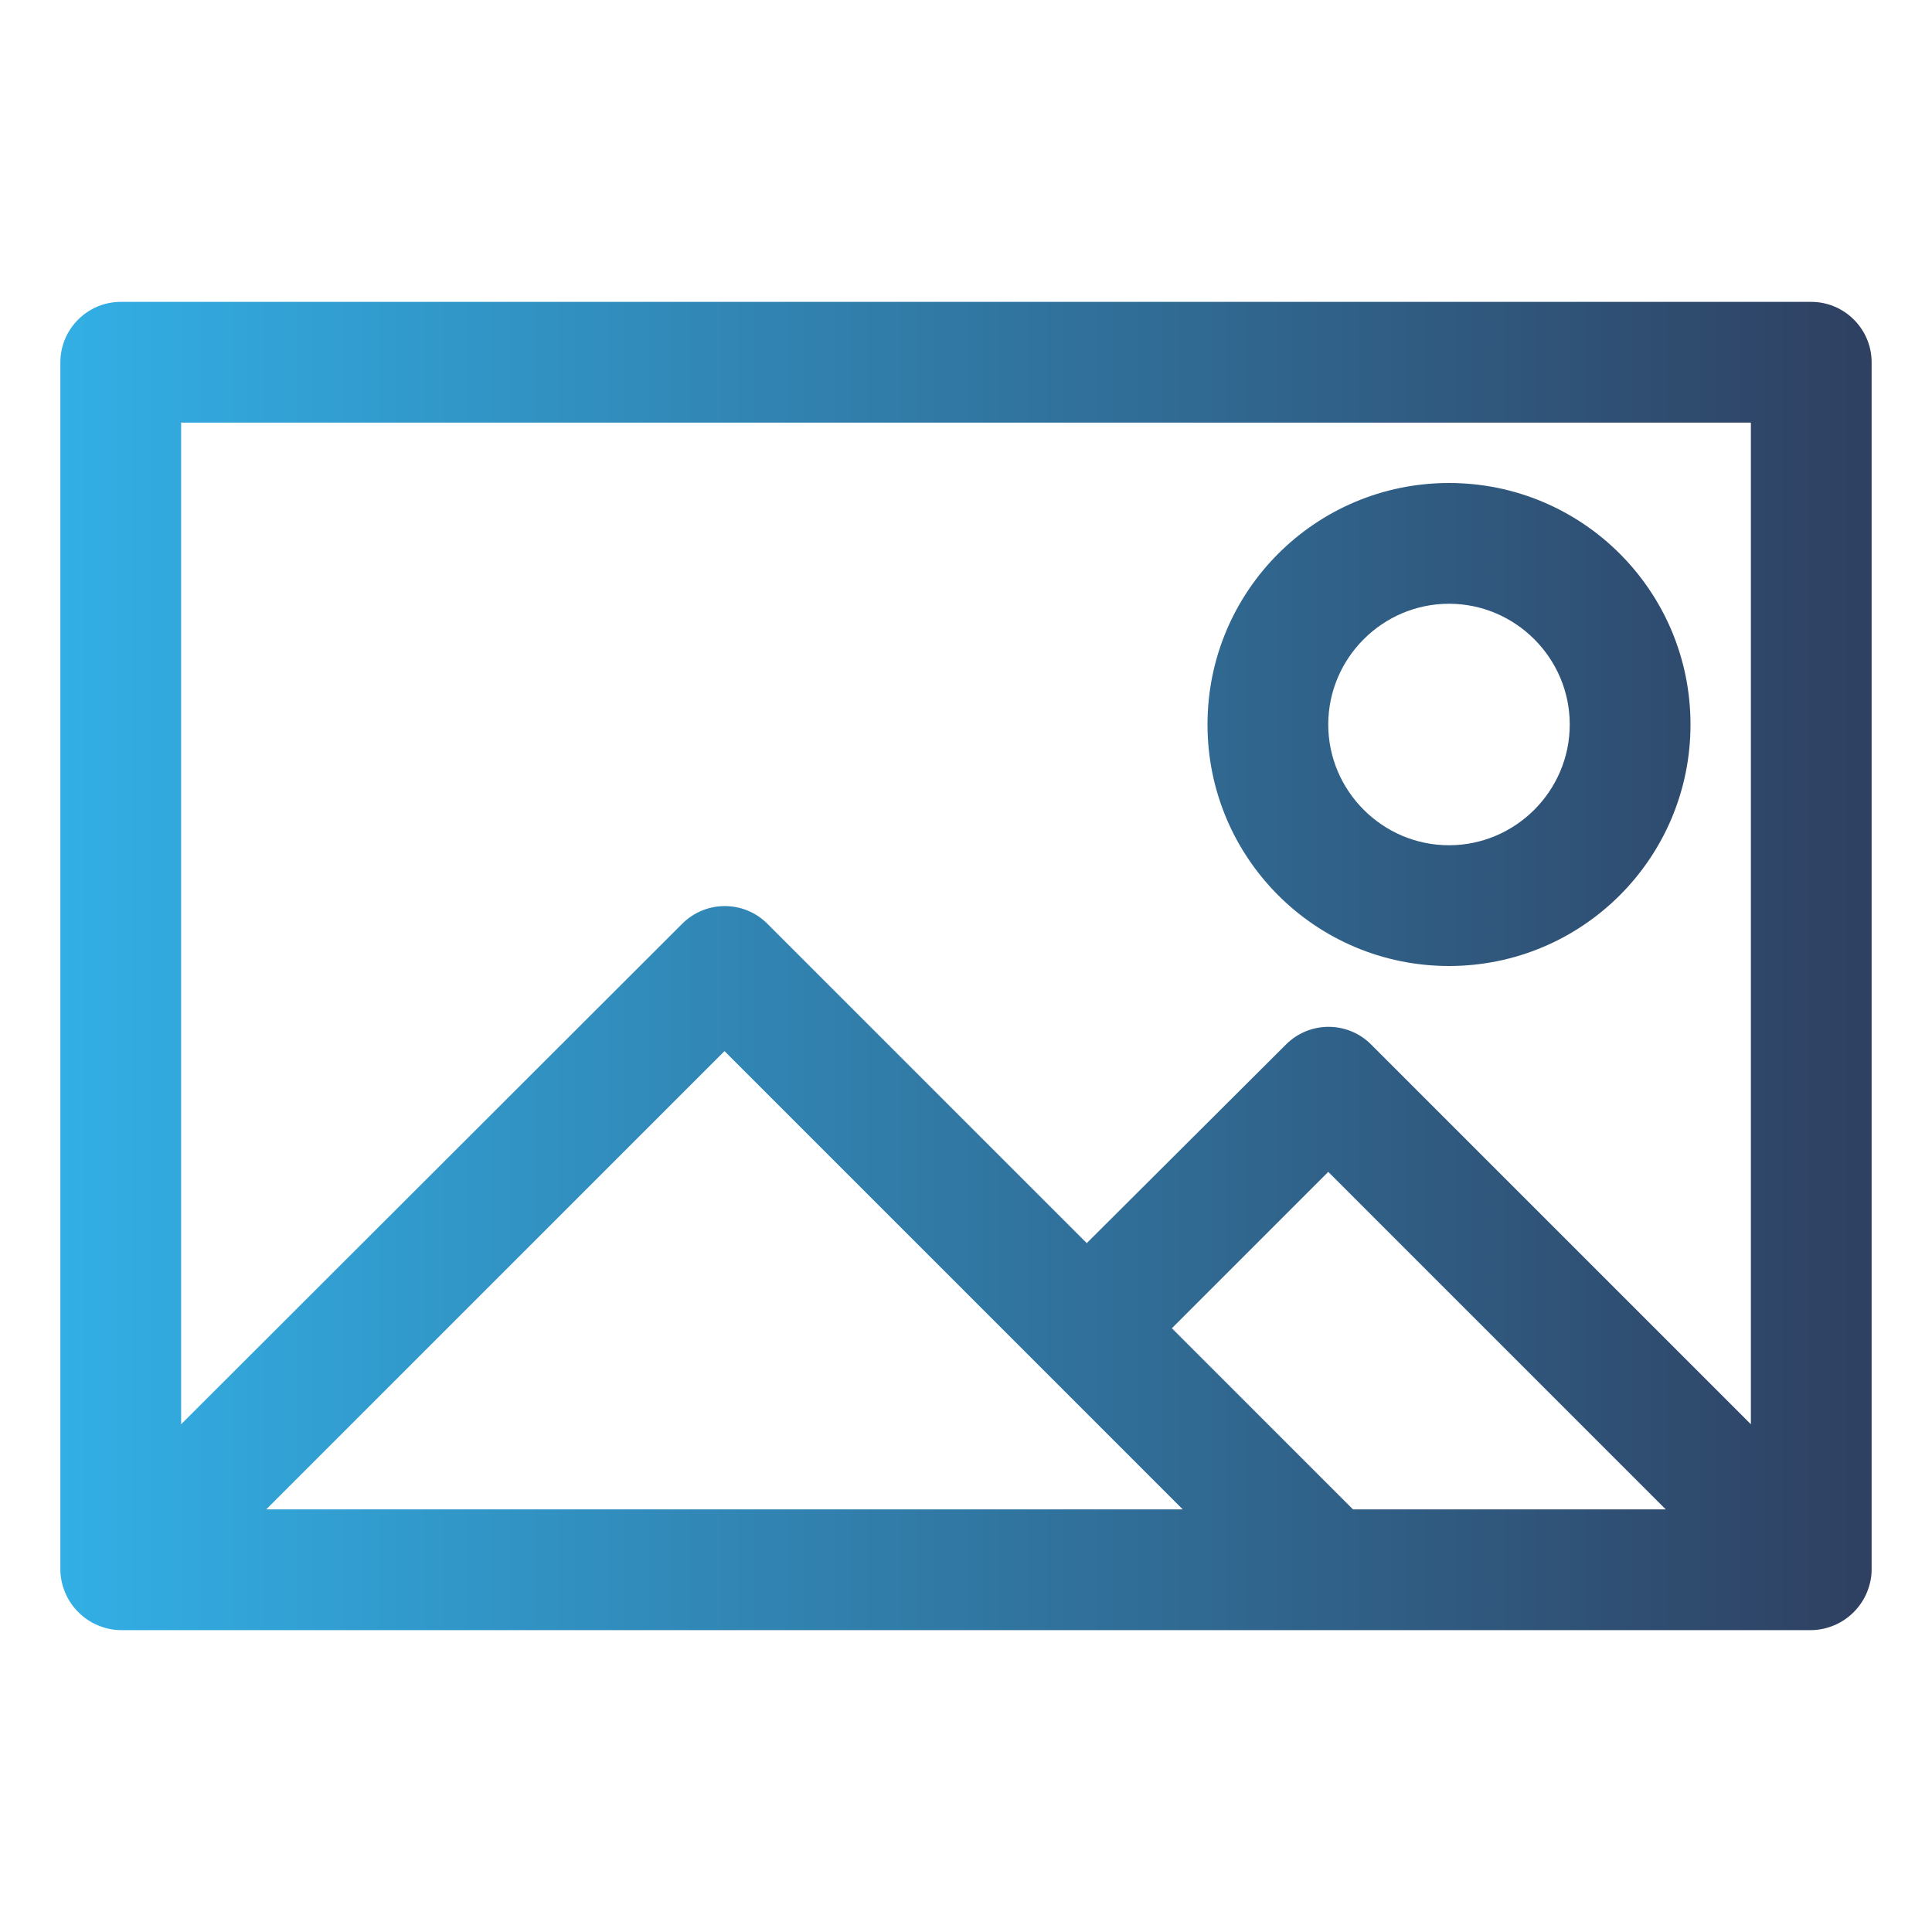 <svg xmlns="http://www.w3.org/2000/svg" xmlns:xlink="http://www.w3.org/1999/xlink" xmlns:svgjs="http://svgjs.dev/svgjs" height="300" viewBox="0 0 32 32" width="300"><g width="100%" height="100%" transform="matrix(1,0,0,1,0,0)"><linearGradient id="SVGID_1_" gradientUnits="userSpaceOnUse" x1="1" x2="31" y1="16" y2="16"><stop stop-opacity="1" stop-color="#32afe5" offset="0"></stop><stop stop-opacity="1" stop-color="#2f4061" offset="1"></stop></linearGradient><g id="_x34_2-image"><path d="m31 6c0-.55-.45-1-1-1h-28c-.55 0-1 .45-1 1v20c0 .13.03.26.08.38.1.24.3.44.54.54.12.05.25.08.38.08h28c.13 0 .26-.03.38-.08.24-.1.44-.3.54-.54.05-.12.08-.25.08-.38zm-2 1v16.59l-6.29-6.29c-.39-.39-1.02-.39-1.41 0l-3.3 3.29-5.29-5.29c-.39-.39-1.02-.39-1.41 0l-8.3 8.29v-16.59zm-6.59 18-3-3 2.59-2.59 5.59 5.59zm-2.82 0h-15.18l7.59-7.59zm4.41-9c2.21 0 4-1.79 4-4s-1.79-4-4-4-4 1.79-4 4 1.79 4 4 4zm0-6c1.1 0 2 .9 2 2s-.9 2-2 2-2-.9-2-2 .9-2 2-2z" fill="url(#SVGID_1_)" data-original-color="SVGID_1_" stroke="none" stroke-opacity="1"></path></g></g></svg>